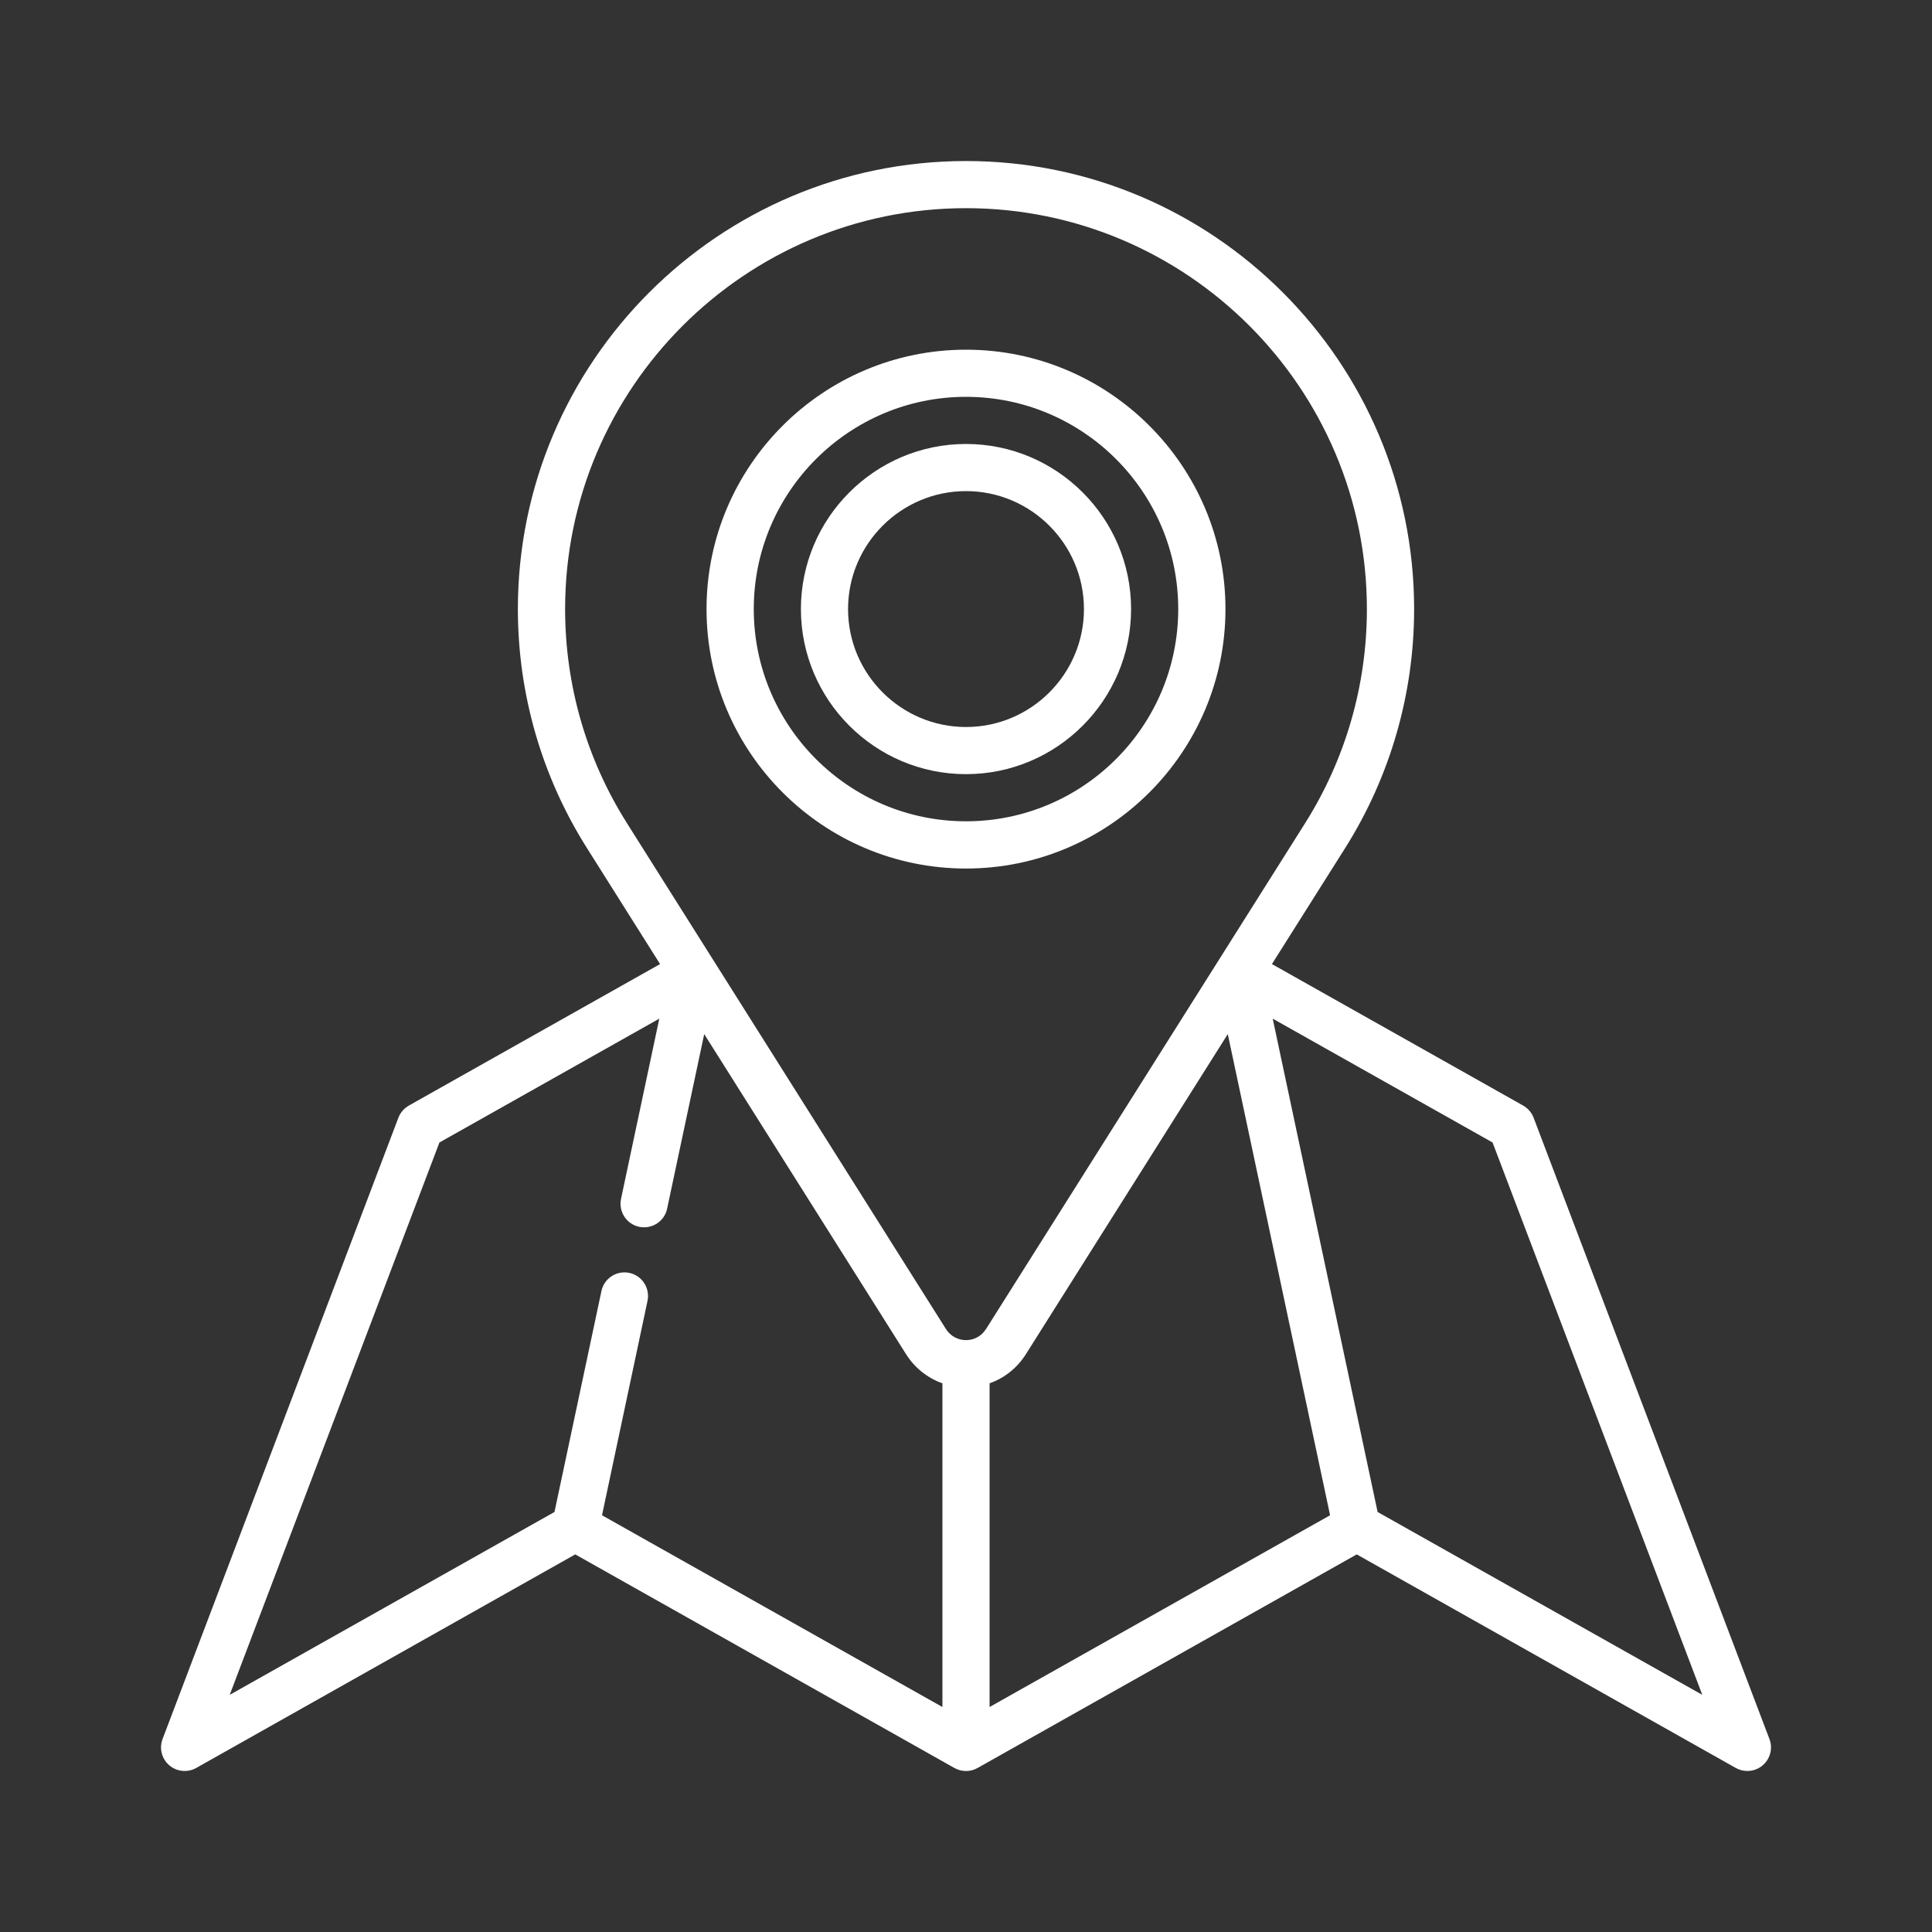<svg width="20" height="20" viewBox="0 0 20 20" fill="none" xmlns="http://www.w3.org/2000/svg">
<rect x="0" y="0" width="20" height="20" fill="#333333" stroke="none"/>
<path d="M18.317 18.002L15.876 11.571C15.856 11.518 15.817 11.473 15.768 11.445L13.167 9.98L13.927 8.776C14.392 8.037 14.639 7.182 14.639 6.305C14.639 3.747 12.558 1.667 10 1.667C7.442 1.667 5.361 3.747 5.361 6.305C5.361 7.183 5.608 8.037 6.074 8.776C6.086 8.796 6.833 9.98 6.833 9.98L4.232 11.445C4.183 11.473 4.144 11.518 4.124 11.571L1.683 18.002C1.646 18.098 1.674 18.207 1.752 18.274C1.83 18.341 1.941 18.352 2.031 18.302L5.955 16.091L9.88 18.302C9.955 18.344 10.046 18.344 10.12 18.302L14.045 16.091L17.969 18.302C18.007 18.323 18.048 18.333 18.089 18.333C18.146 18.333 18.203 18.313 18.248 18.274C18.326 18.207 18.354 18.098 18.317 18.002ZM10.244 14.32C10.397 14.266 10.529 14.162 10.619 14.02C10.632 14 12.71 10.705 12.71 10.705L13.769 15.686L10.244 17.671V14.32ZM6.487 8.516C6.07 7.855 5.85 7.09 5.85 6.305C5.85 4.017 7.712 2.155 10 2.155C12.289 2.155 14.15 4.017 14.15 6.305C14.15 7.09 13.93 7.854 13.514 8.516C13.481 8.567 10.264 13.669 10.208 13.757C10.207 13.758 10.207 13.758 10.206 13.759C10.161 13.831 10.084 13.873 10 13.873C9.916 13.873 9.839 13.831 9.793 13.759C9.761 13.707 6.537 8.596 6.488 8.518C6.488 8.517 6.487 8.516 6.487 8.516ZM4.549 11.827L6.825 10.545L6.429 12.41C6.401 12.542 6.485 12.672 6.617 12.7C6.634 12.703 6.651 12.705 6.668 12.705C6.78 12.705 6.882 12.627 6.906 12.512L7.29 10.705L9.381 14.021C9.471 14.162 9.603 14.266 9.756 14.32V17.671L6.232 15.686L6.703 13.467C6.731 13.335 6.647 13.205 6.515 13.177C6.383 13.149 6.254 13.233 6.226 13.365L5.74 15.652L2.378 17.545L4.549 11.827ZM14.261 15.652L13.175 10.545L15.451 11.827L17.622 17.545L14.261 15.652Z" fill="white"/>
<path d="M12.686 6.305C12.686 4.824 11.481 3.62 10 3.62C8.519 3.62 7.314 4.824 7.314 6.305C7.314 7.786 8.519 8.991 10 8.991C11.481 8.991 12.686 7.786 12.686 6.305ZM7.803 6.305C7.803 5.094 8.788 4.108 10 4.108C11.212 4.108 12.197 5.094 12.197 6.305C12.197 7.517 11.212 8.502 10 8.502C8.788 8.502 7.803 7.517 7.803 6.305Z" fill="white"/>
<path d="M11.709 6.305C11.709 5.363 10.942 4.596 10 4.596C9.058 4.596 8.291 5.363 8.291 6.305C8.291 7.247 9.058 8.014 10 8.014C10.942 8.014 11.709 7.247 11.709 6.305ZM8.779 6.305C8.779 5.632 9.327 5.084 10 5.084C10.673 5.084 11.221 5.632 11.221 6.305C11.221 6.978 10.673 7.526 10 7.526C9.327 7.526 8.779 6.978 8.779 6.305Z" fill="white"/>
</svg>
